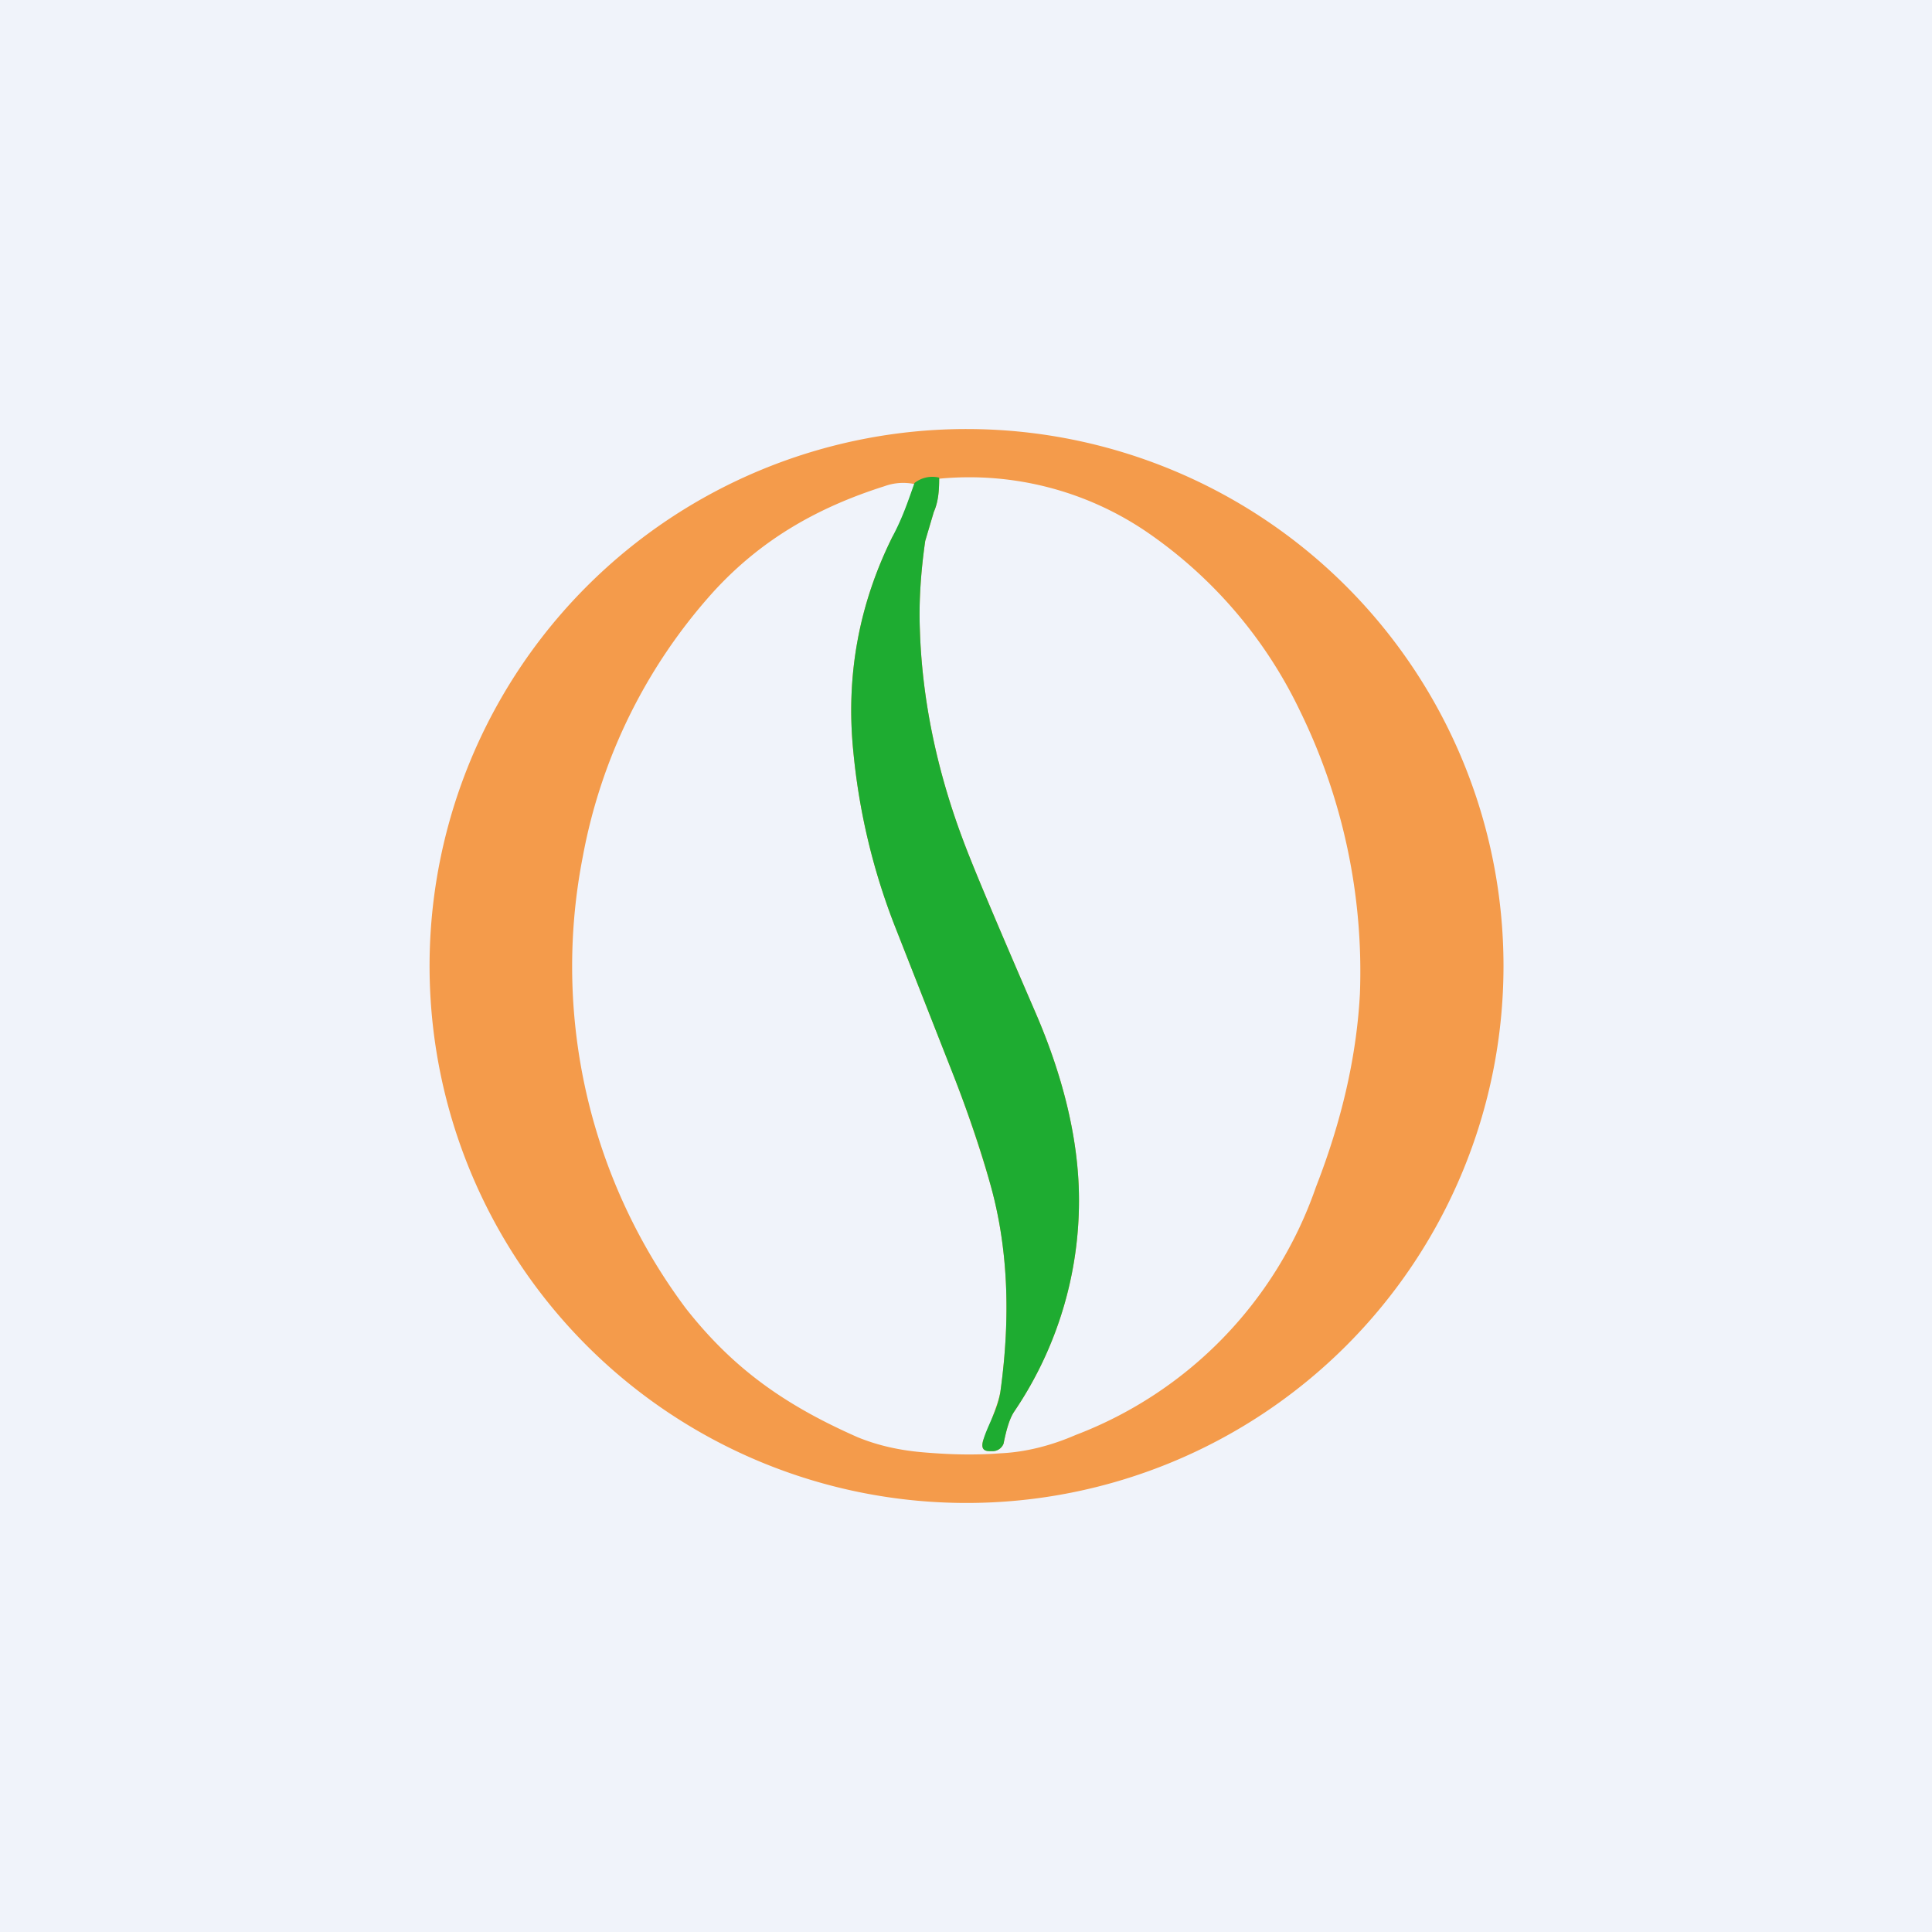 <!-- by TradingView --><svg width="18" height="18" viewBox="0 0 18 18" xmlns="http://www.w3.org/2000/svg"><path fill="#F0F3FA" d="M0 0h18v18H0z"/><path fill-rule="evenodd" d="M12.54 12.54a5 5 0 1 0-7.07-7.08 5 5 0 0 0 7.07 7.08ZM8.32 5c.09-.17.14-.32.2-.49a.51.51 0 0 0-.28.02c-.63.2-1.15.5-1.59.98a5.05 5.05 0 0 0-1.22 2.47 5.32 5.32 0 0 0 .96 4.21c.44.56.92.9 1.6 1.2.17.07.37.12.6.14.23.02.47.03.73.01.23-.01.47-.07.7-.17a3.8 3.8 0 0 0 2.24-2.31c.25-.64.38-1.24.41-1.8a5.52 5.52 0 0 0-.56-2.64 4.23 4.23 0 0 0-1.42-1.66 2.94 2.94 0 0 0-1.94-.5c0 .12-.01.22-.05.31l-.08.27c-.04.28-.06.56-.05.82.02.66.16 1.32.4 1.96.1.27.33.81.68 1.62.25.58.38 1.12.4 1.61a3.5 3.5 0 0 1-.6 2.1c-.04.06-.07.15-.1.3a.11.11 0 0 1-.11.07h-.02c-.06 0-.08-.03-.06-.1l.07-.17c.03-.09.07-.18.09-.28.1-.72.07-1.37-.1-1.96a12 12 0 0 0-.34-1l-.55-1.4A6.04 6.04 0 0 1 7.95 7c-.07-.7.05-1.37.37-2.01Z" fill="#F49B4B"/><path d="M8.75 4.46c0 .12-.01.22-.05.31l-.08.27c-.04.28-.06.56-.05.82.02.66.16 1.32.4 1.96.1.27.33.81.68 1.62.25.58.38 1.12.4 1.61a3.5 3.5 0 0 1-.6 2.1c-.04.06-.07.15-.1.3a.11.11 0 0 1-.11.07h-.02c-.06 0-.08-.03-.06-.1.04-.14.13-.27.16-.45.1-.72.07-1.37-.1-1.96-.08-.29-.21-.67-.34-1l-.55-1.4A6.04 6.04 0 0 1 7.95 7c-.07-.7.05-1.37.37-2.01.09-.17.14-.32.2-.49a.27.27 0 0 1 .23-.05Z" fill="#1EAC31"/></svg>